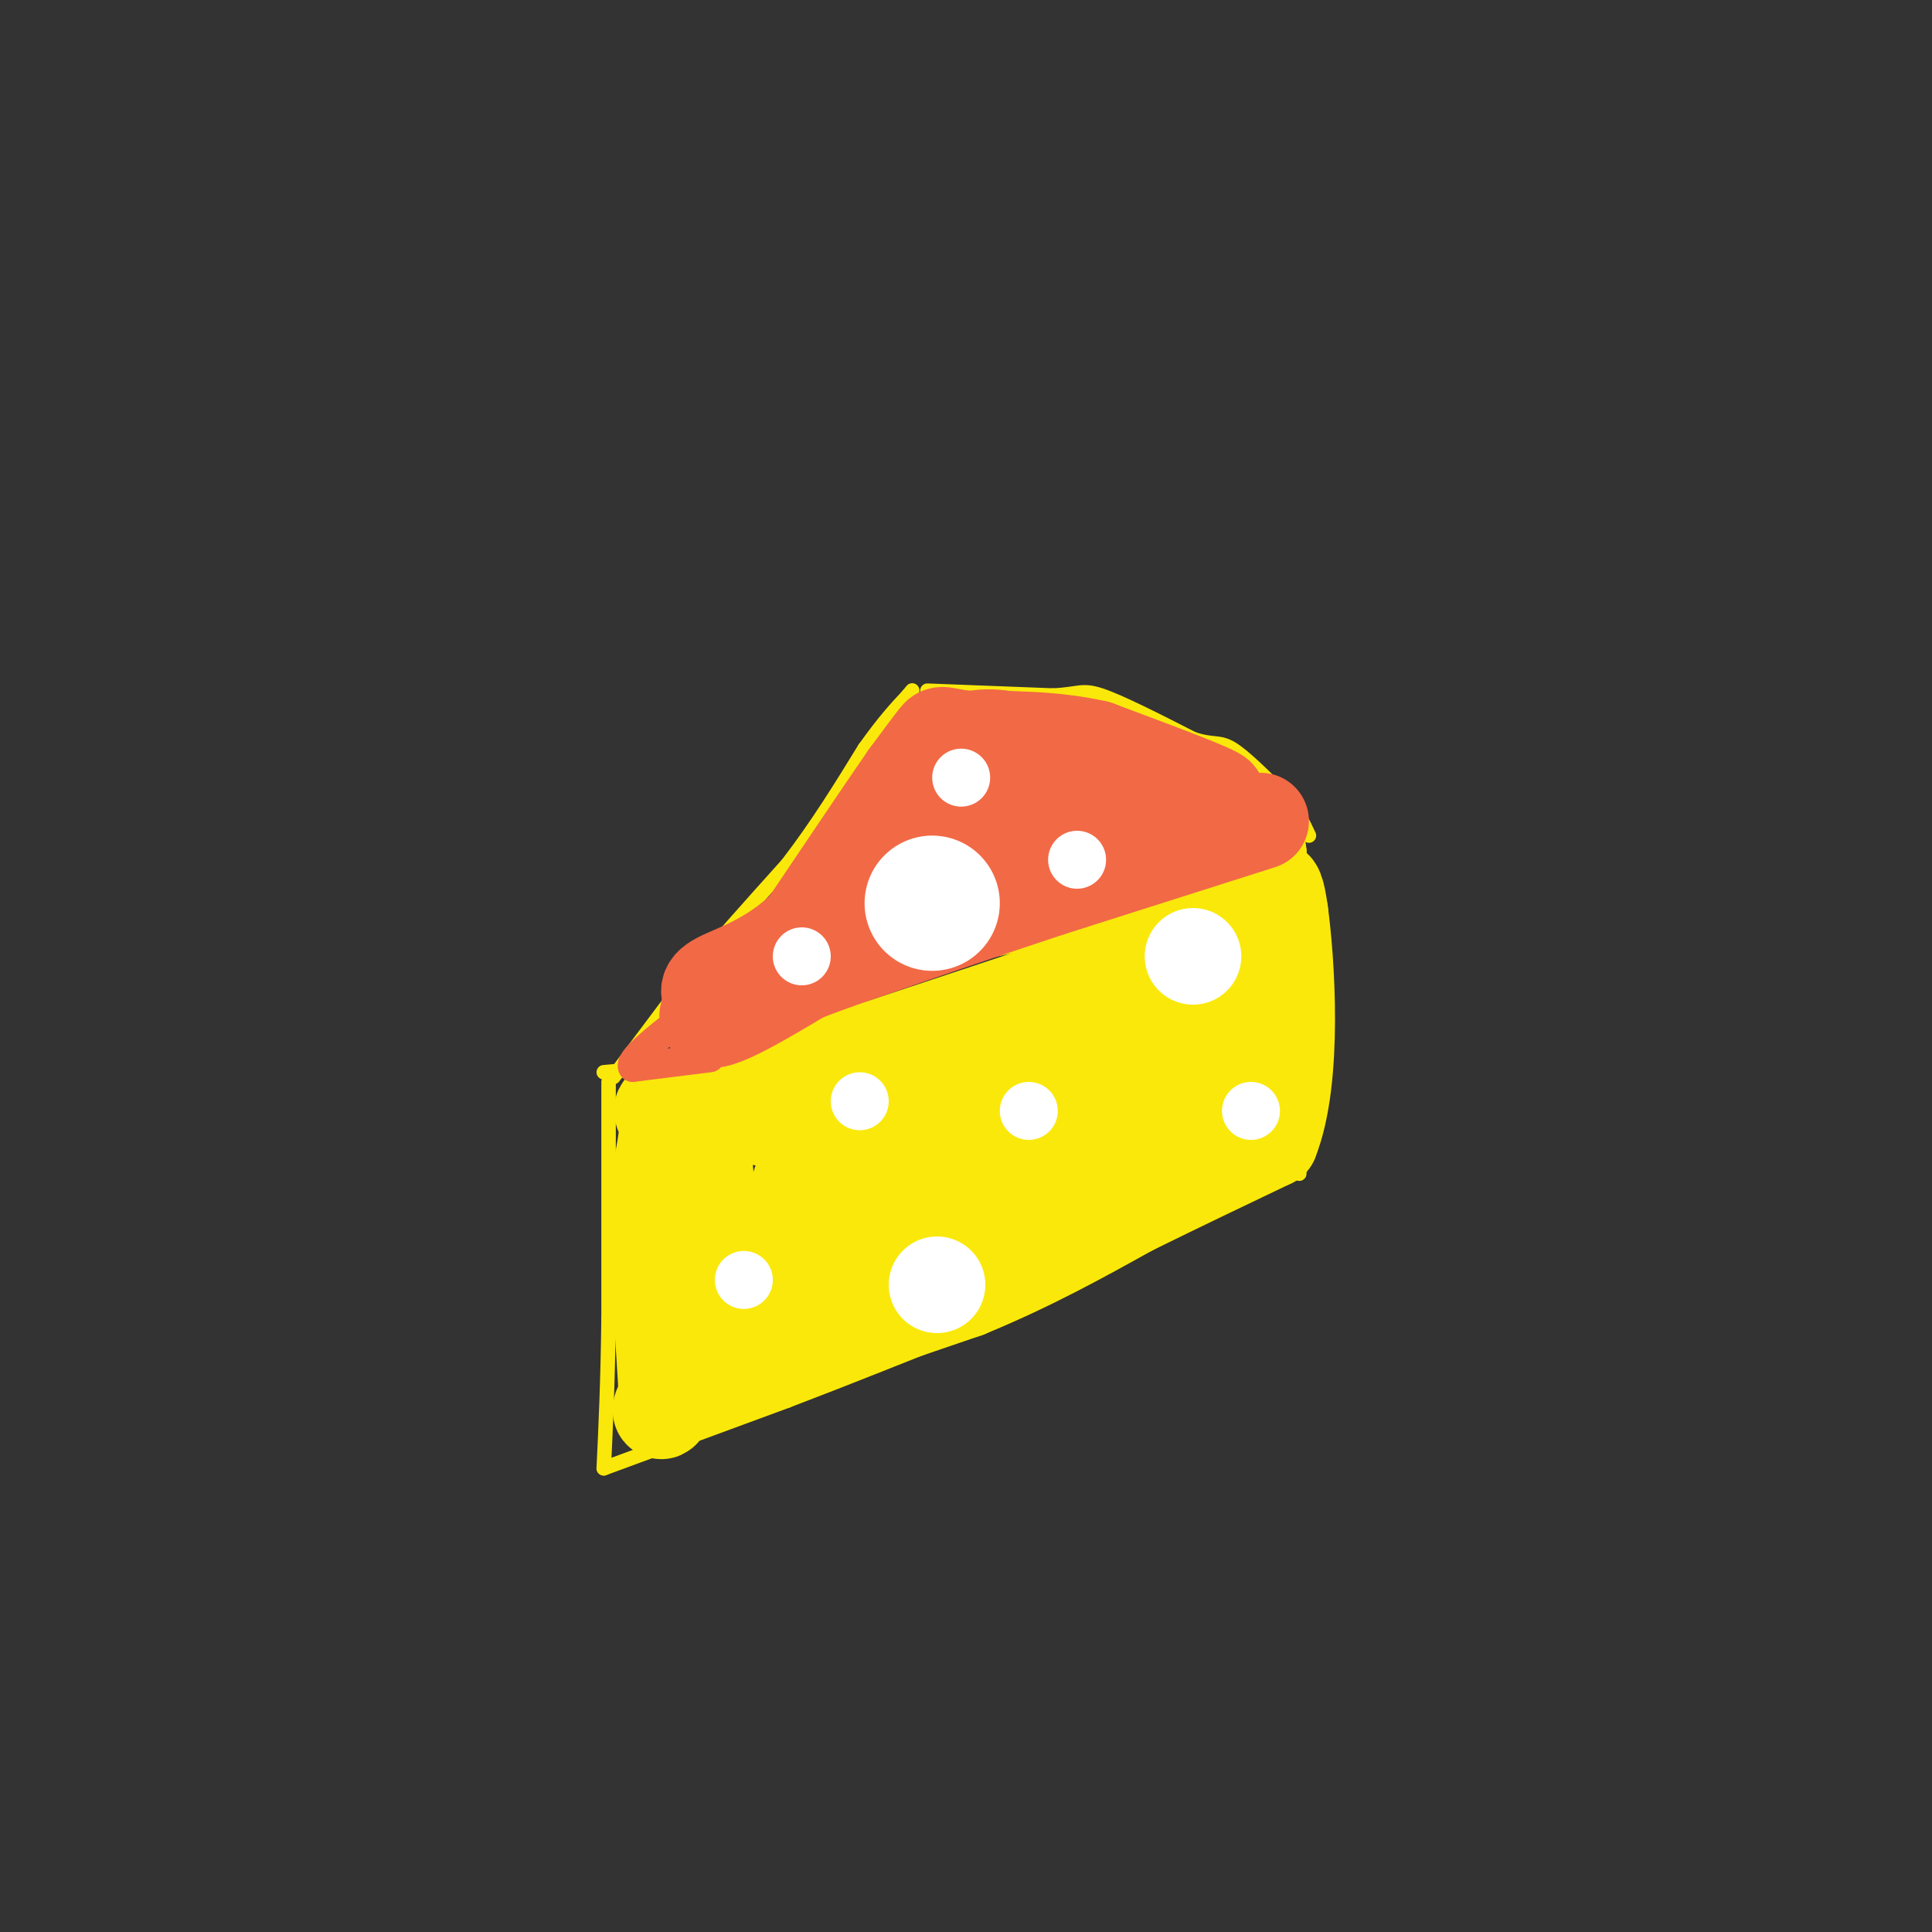 <svg viewBox='0 0 400 400' version='1.1' xmlns='http://www.w3.org/2000/svg' xmlns:xlink='http://www.w3.org/1999/xlink'><rect x="0" y="0" width="400" height="400" fill="#333333" stroke="none"/><g fill='none' stroke='#fae80b' stroke-width='3' stroke-linecap='round' stroke-linejoin='round'><path d='M126,224c0.000,0.000 0.000,49.000 0,49'/><path d='M126,273c-0.167,13.333 -0.583,22.167 -1,31'/><path d='M125,304c0.000,0.000 38.000,-14.000 38,-14'/><path d='M163,290c12.667,-4.833 25.333,-9.917 38,-15'/><path d='M201,275c13.500,-6.167 28.250,-14.083 43,-22'/><path d='M244,253c11.000,-5.333 17.000,-7.667 23,-10'/><path d='M269,243c0.000,0.000 1.000,-23.000 1,-23'/><path d='M270,220c0.167,-8.000 0.083,-16.500 0,-25'/><path d='M270,195c-0.167,-7.333 -0.583,-13.167 -1,-19'/><path d='M269,176c-0.333,-3.333 -0.667,-2.167 -1,-1'/><path d='M268,175c-4.167,1.500 -14.083,5.750 -24,10'/><path d='M244,185c-9.167,3.333 -20.083,6.667 -31,10'/><path d='M213,195c-9.889,2.489 -19.111,3.711 -26,6c-6.889,2.289 -11.444,5.644 -16,9'/><path d='M171,210c-6.222,3.311 -13.778,7.089 -20,9c-6.222,1.911 -11.111,1.956 -16,2'/><path d='M135,221c-4.333,0.500 -7.167,0.750 -10,1'/><path d='M127,223c0.000,0.000 15.000,-20.000 15,-20'/><path d='M142,203c6.000,-7.333 13.500,-15.667 21,-24'/><path d='M163,179c6.167,-8.000 11.083,-16.000 16,-24'/><path d='M179,155c4.167,-5.833 6.583,-8.417 9,-11'/><path d='M188,144c1.500,-1.833 0.750,-0.917 0,0'/><path d='M192,143c0.000,0.000 26.000,1.000 26,1'/><path d='M218,144c5.422,-0.244 5.978,-1.356 10,0c4.022,1.356 11.511,5.178 19,9'/><path d='M247,153c4.244,1.400 5.356,0.400 8,2c2.644,1.600 6.822,5.800 11,10'/><path d='M266,165c2.667,3.000 3.833,5.500 5,8'/></g>
<g fill='none' stroke='#f26946' stroke-width='3' stroke-linecap='round' stroke-linejoin='round'><path d='M167,223c-3.333,1.667 -6.667,3.333 -8,5c-1.333,1.667 -0.667,3.333 0,5'/><path d='M159,233c1.556,2.111 5.444,4.889 8,5c2.556,0.111 3.778,-2.444 5,-5'/><path d='M172,233c0.733,-2.067 0.067,-4.733 -1,-6c-1.067,-1.267 -2.533,-1.133 -4,-1'/><path d='M240,217c-4.956,1.089 -9.911,2.178 -12,4c-2.089,1.822 -1.311,4.378 0,6c1.311,1.622 3.156,2.311 5,3'/></g>
<g fill='none' stroke='#fae80b' stroke-width='20' stroke-linecap='round' stroke-linejoin='round'><path d='M265,189c0.000,0.000 -29.000,10.000 -29,10'/><path d='M236,199c-13.833,4.667 -33.917,11.333 -54,18'/><path d='M182,217c-15.667,4.833 -27.833,7.917 -40,11'/><path d='M142,228c-7.022,1.978 -4.578,1.422 -4,4c0.578,2.578 -0.711,8.289 -2,14'/><path d='M136,246c0.000,9.167 1.000,25.083 2,41'/><path d='M138,287c-0.400,7.356 -2.400,5.244 0,3c2.400,-2.244 9.200,-4.622 16,-7'/><path d='M154,283c10.333,-3.833 28.167,-9.917 46,-16'/><path d='M200,267c13.333,-5.500 23.667,-11.250 34,-17'/><path d='M234,250c10.500,-5.167 19.750,-9.583 29,-14'/><path d='M263,236c5.089,-12.711 3.311,-37.489 2,-47c-1.311,-9.511 -2.156,-3.756 -3,2'/><path d='M262,191c0.556,2.711 3.444,8.489 -13,15c-16.444,6.511 -52.222,13.756 -88,21'/><path d='M161,227c-16.976,6.274 -15.417,11.458 -15,16c0.417,4.542 -0.310,8.440 1,12c1.310,3.560 4.655,6.780 8,10'/><path d='M155,265c-0.844,3.200 -6.956,6.200 9,-1c15.956,-7.200 53.978,-24.600 92,-42'/><path d='M256,222c-4.643,-4.595 -62.250,4.917 -85,8c-22.750,3.083 -10.643,-0.262 -6,2c4.643,2.262 1.821,10.131 -1,18'/><path d='M164,250c1.089,3.467 4.311,3.133 11,0c6.689,-3.133 16.844,-9.067 27,-15'/></g>
<g fill='none' stroke='#f26946' stroke-width='20' stroke-linecap='round' stroke-linejoin='round'><path d='M261,170c0.000,0.000 -44.000,14.000 -44,14'/><path d='M217,184c-14.667,4.833 -29.333,9.917 -44,15'/><path d='M173,199c-11.000,4.000 -16.500,6.500 -22,9'/><path d='M151,208c-0.178,-0.422 10.378,-5.978 17,-11c6.622,-5.022 9.311,-9.511 12,-14'/><path d='M180,183c3.289,-3.156 5.511,-4.044 8,-8c2.489,-3.956 5.244,-10.978 8,-18'/><path d='M196,157c3.067,-3.956 6.733,-4.844 12,-4c5.267,0.844 12.133,3.422 19,6'/><path d='M227,159c7.333,2.000 16.167,4.000 25,6'/><path d='M252,165c0.000,-0.667 -12.500,-5.333 -25,-10'/><path d='M227,155c-8.667,-2.000 -17.833,-2.000 -27,-2'/><path d='M200,153c-5.267,-0.667 -4.933,-1.333 -6,0c-1.067,1.333 -3.533,4.667 -6,8'/><path d='M188,161c-4.500,6.500 -12.750,18.750 -21,31'/><path d='M167,192c-7.222,7.089 -14.778,9.311 -18,11c-3.222,1.689 -2.111,2.844 -1,4'/><path d='M148,207c-1.444,2.622 -4.556,7.178 7,1c11.556,-6.178 37.778,-23.089 64,-40'/><path d='M219,168c7.500,-6.333 -5.750,-2.167 -19,2'/></g>
<g fill='none' stroke='#f26946' stroke-width='6' stroke-linecap='round' stroke-linejoin='round'><path d='M147,219c0.000,0.000 -16.000,2.000 -16,2'/><path d='M131,221c-1.000,-1.333 4.500,-5.667 10,-10'/><path d='M141,211c1.833,-1.833 1.417,-1.417 1,-1'/></g>
<g fill='none' stroke='#ffffff' stroke-width='12' stroke-linecap='round' stroke-linejoin='round'><path d='M166,198c0.000,0.000 0.000,0.000 0,0'/><path d='M199,161c0.000,0.000 0.000,0.000 0,0'/><path d='M223,178c0.000,0.000 0.000,0.000 0,0'/><path d='M213,230c0.000,0.000 0.000,0.000 0,0'/><path d='M154,265c0.000,0.000 0.000,0.000 0,0'/><path d='M178,228c0.000,0.000 0.000,0.000 0,0'/><path d='M259,230c0.000,0.000 0.000,0.000 0,0'/></g>
<g fill='none' stroke='#ffffff' stroke-width='20' stroke-linecap='round' stroke-linejoin='round'><path d='M194,266c0.000,0.000 0.000,0.000 0,0'/><path d='M247,198c0.000,0.000 0.000,0.000 0,0'/></g>
<g fill='none' stroke='#ffffff' stroke-width='28' stroke-linecap='round' stroke-linejoin='round'><path d='M193,187c0.000,0.000 0.000,0.000 0,0'/></g>
</svg>